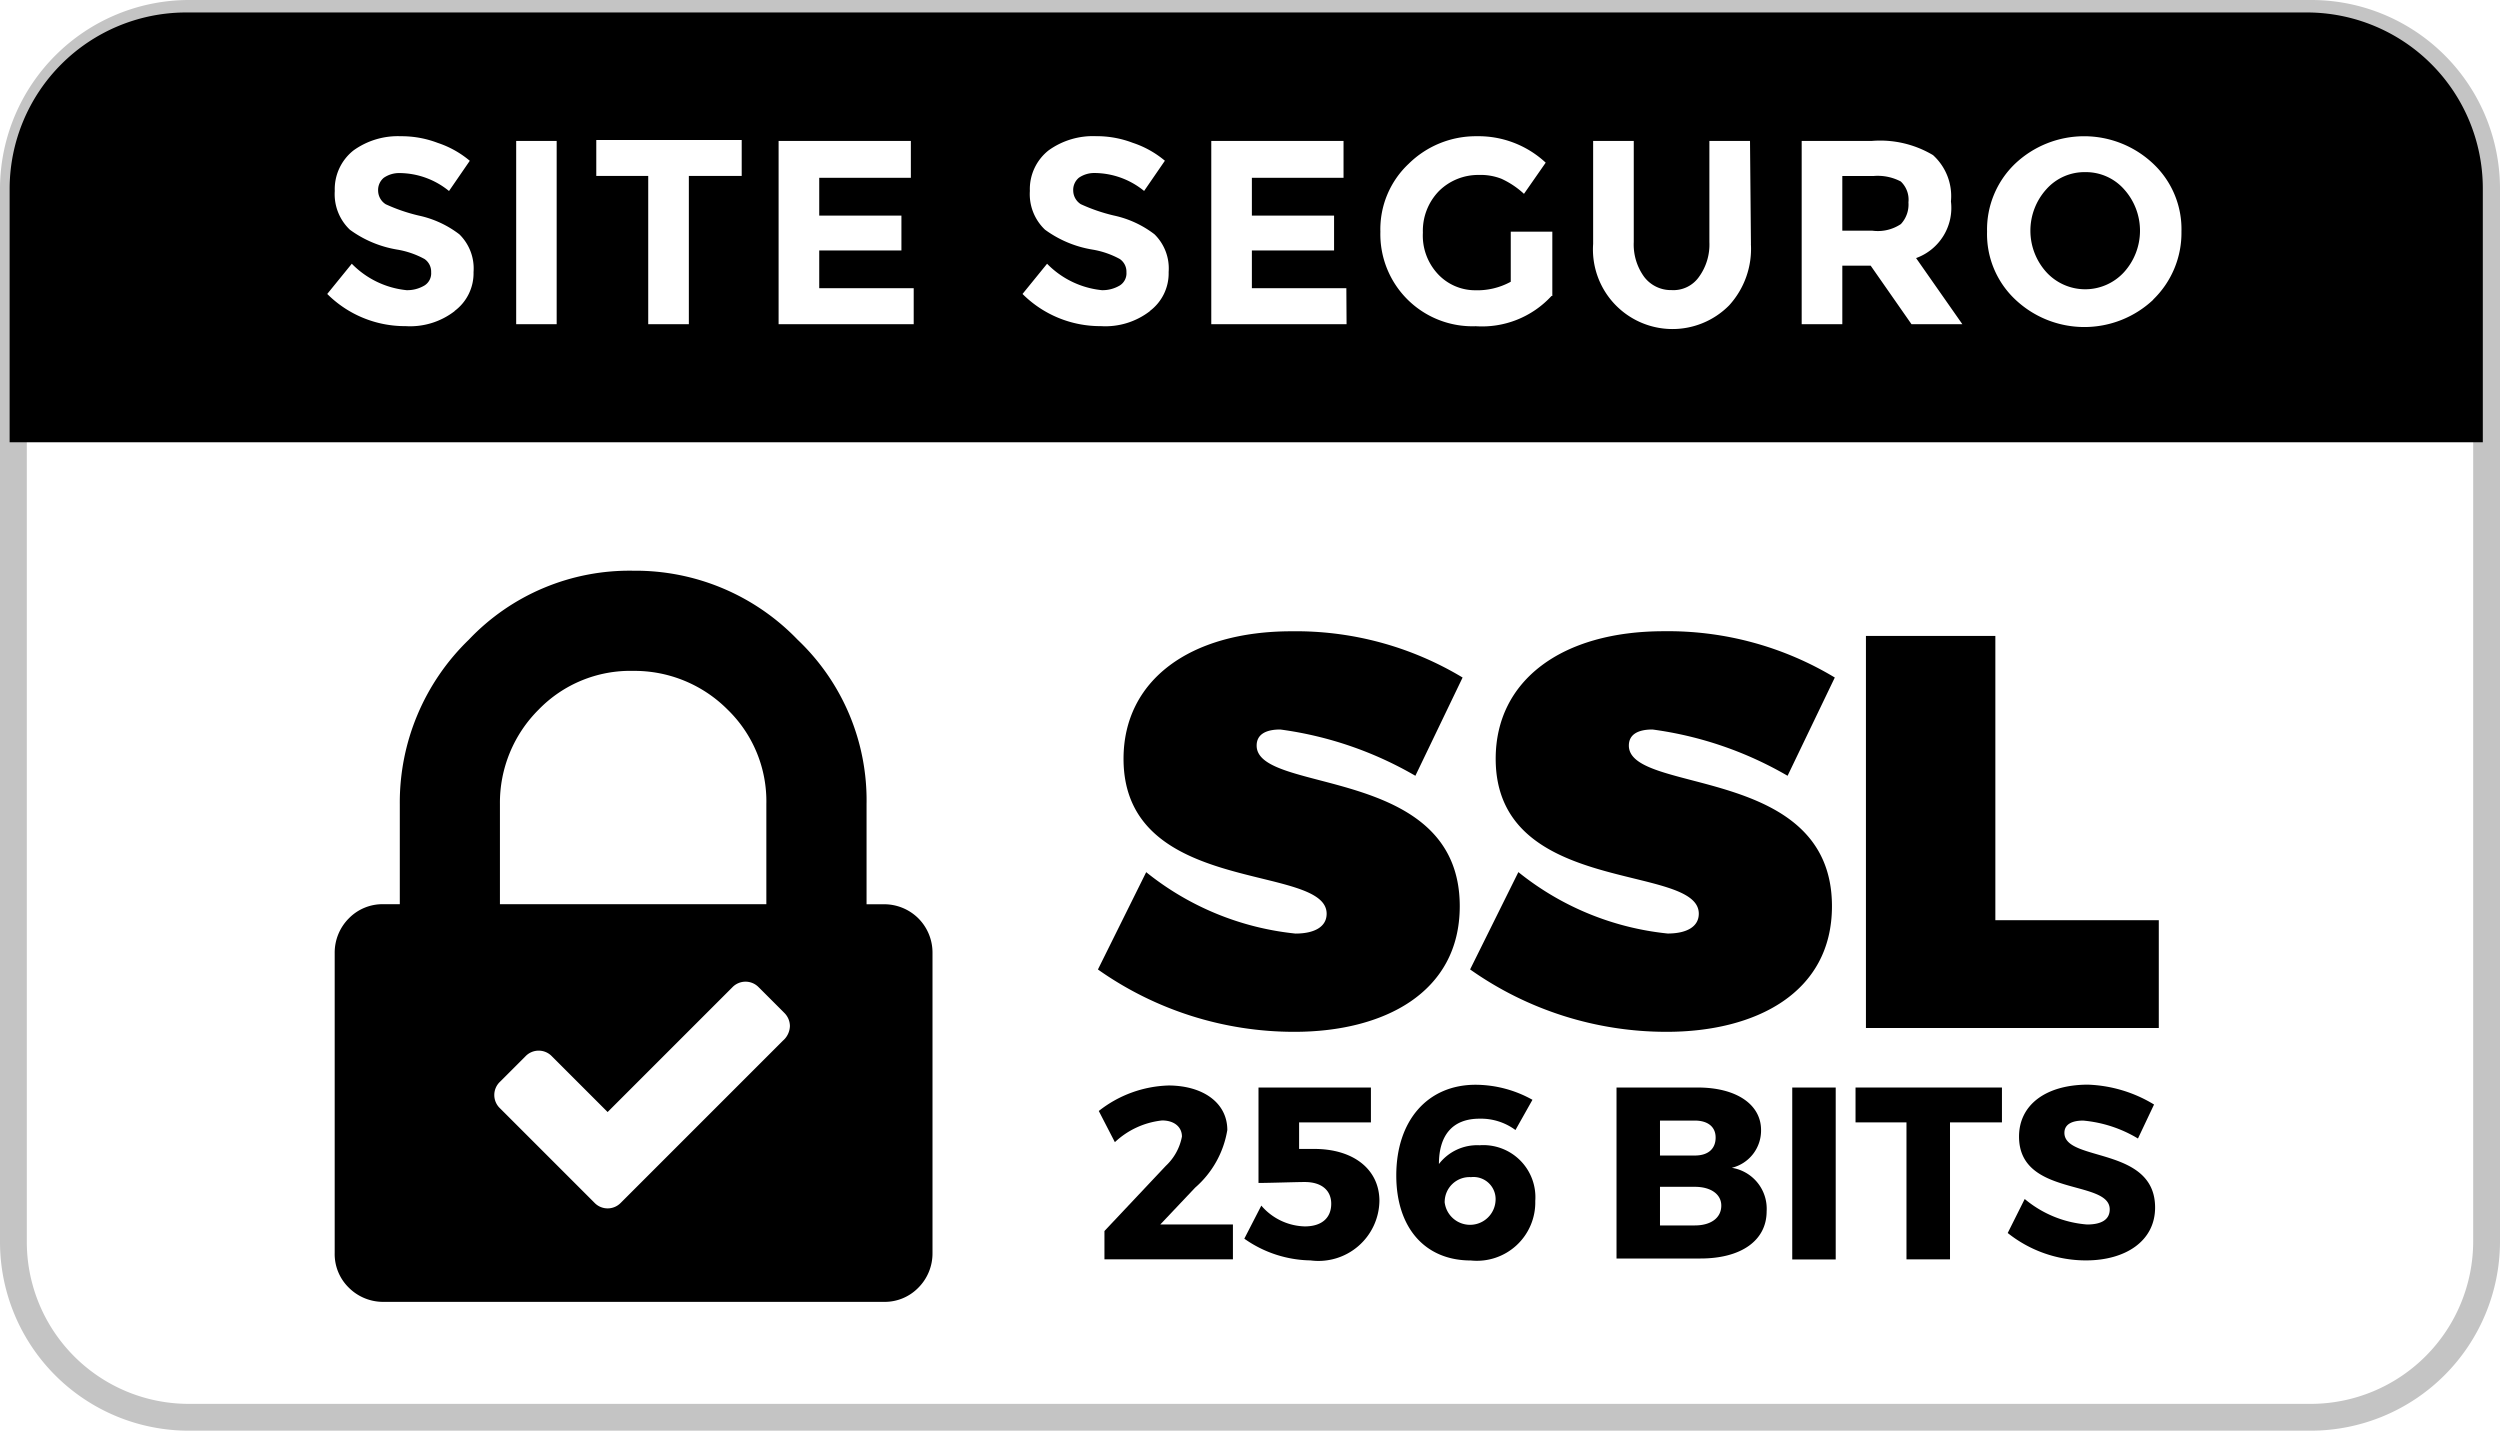 <svg xmlns:inkscape="http://www.inkscape.org/namespaces/inkscape" xmlns:sodipodi="http://sodipodi.sourceforge.net/DTD/sodipodi-0.dtd" xmlns="http://www.w3.org/2000/svg" xmlns:svg="http://www.w3.org/2000/svg" width="93.228" height="53.352" viewBox="0 0 93.228 53.352" id="svg1" sodipodi:docname="SSL.svg" inkscape:version="1.3 (0e150ed6c4, 2023-07-21)"><defs id="defs1"></defs><g id="SSL" transform="translate(0.359,0.465)"><path id="bg" d="m 8.352,1.3 h 79.124 a 6.54,6.54 0 0 1 6.552,6.552 V 47.1 a 6.563,6.563 0 0 1 -6.552,6.552 H 8.352 A 6.54,6.54 0 0 1 1.8,47.1 V 7.817 A 6.555,6.555 0 0 1 8.352,1.3 Z" transform="translate(-1.659,-1.265)" fill="none" stroke="#c4c4c4" stroke-miterlimit="10" stroke-width="1"></path><path id="icon" d="M 93.628,17.264 V 7.752 A 6.563,6.563 0 0 0 87.076,1.2 H 7.952 A 6.585,6.585 0 0 0 1.4,7.752 v 9.476 H 93.628 Z M 78.8,7.154 a 1.9,1.9 0 0 0 -1.444,0.634 2.305,2.305 0 0 0 0,3.1 1.962,1.962 0 0 0 2.889,0 2.305,2.305 0 0 0 0,-3.1 A 1.9,1.9 0 0 0 78.8,7.154 Z M 18,12.333 a 2.715,2.715 0 0 1 -1.832,0.564 4.1,4.1 0 0 1 -2.924,-1.2 L 14.16,10.57 a 3.32,3.32 0 0 0 2.043,0.986 1.253,1.253 0 0 0 0.669,-0.176 0.533,0.533 0 0 0 0.247,-0.493 0.571,0.571 0 0 0 -0.247,-0.493 3.233,3.233 0 0 0 -1.022,-0.352 4.129,4.129 0 0 1 -1.761,-0.74 1.827,1.827 0 0 1 -0.564,-1.444 1.841,1.841 0 0 1 0.7,-1.515 2.83,2.83 0 0 1 1.761,-0.528 3.778,3.778 0 0 1 1.374,0.247 3.627,3.627 0 0 1 1.2,0.669 l -0.775,1.127 a 2.944,2.944 0 0 0 -1.832,-0.669 1.008,1.008 0 0 0 -0.6,0.176 0.591,0.591 0 0 0 -0.211,0.493 0.607,0.607 0 0 0 0.282,0.493 6.458,6.458 0 0 0 1.233,0.423 3.79,3.79 0 0 1 1.515,0.7 1.782,1.782 0 0 1 0.528,1.409 1.754,1.754 0 0 1 -0.707,1.449 z m 3.84,0.493 H 20.29 V 5.991 h 1.51 v 6.834 z m 6.834,-5.531 h -1.945 v 5.531 H 25.214 V 7.295 H 23.277 V 5.956 H 28.7 v 1.339 z m 6.447,5.531 H 30.076 V 5.991 h 4.932 v 1.374 h -3.417 v 1.409 h 3.065 v 1.3 h -3.065 v 1.409 h 3.523 v 1.339 z m 8.807,-0.493 a 2.715,2.715 0 0 1 -1.832,0.564 4.1,4.1 0 0 1 -2.924,-1.2 L 40.088,10.57 A 3.32,3.32 0 0 0 42.131,11.556 1.253,1.253 0 0 0 42.8,11.38 0.533,0.533 0 0 0 43.047,10.887 0.571,0.571 0 0 0 42.8,10.394 3.233,3.233 0 0 0 41.778,10.042 4.129,4.129 0 0 1 40.01,9.3 1.827,1.827 0 0 1 39.446,7.856 a 1.841,1.841 0 0 1 0.7,-1.515 2.83,2.83 0 0 1 1.761,-0.528 3.778,3.778 0 0 1 1.374,0.247 3.627,3.627 0 0 1 1.2,0.669 l -0.775,1.127 a 2.944,2.944 0 0 0 -1.832,-0.669 1.008,1.008 0 0 0 -0.6,0.176 0.591,0.591 0 0 0 -0.211,0.493 0.607,0.607 0 0 0 0.282,0.493 6.458,6.458 0 0 0 1.233,0.423 3.79,3.79 0 0 1 1.515,0.7 1.782,1.782 0 0 1 0.528,1.409 1.754,1.754 0 0 1 -0.7,1.451 z m 7.328,0.493 H 46.211 V 5.991 h 4.932 v 1.374 h -3.418 v 1.409 h 3.065 v 1.3 h -3.065 v 1.409 h 3.523 z m 7.645,-1.057 A 3.517,3.517 0 0 1 56.075,12.9 3.434,3.434 0 0 1 52.517,9.377 3.349,3.349 0 0 1 53.574,6.841 3.568,3.568 0 0 1 56.11,5.815 3.679,3.679 0 0 1 58.682,6.801 l -0.81,1.163 A 3.181,3.181 0 0 0 57.027,7.4 2.132,2.132 0 0 0 56.182,7.259 a 2.077,2.077 0 0 0 -1.48,0.6 2.125,2.125 0 0 0 -0.6,1.55 2.1,2.1 0 0 0 0.564,1.55 1.9,1.9 0 0 0 1.374,0.6 2.6,2.6 0 0 0 1.339,-0.317 V 9.373 h 1.55 v 2.4 z m 7.433,-1.938 a 3.126,3.126 0 0 1 -0.81,2.29 2.967,2.967 0 0 1 -5.073,-2.29 v -3.84 h 1.515 V 9.76 a 2.052,2.052 0 0 0 0.388,1.3 1.252,1.252 0 0 0 1.022,0.493 1.163,1.163 0 0 0 1.022,-0.493 2.052,2.052 0 0 0 0.388,-1.3 V 5.991 h 1.515 l 0.035,3.84 z m 5.989,2.994 -1.523,-2.184 h -1.057 v 2.184 H 68.228 V 5.991 h 2.607 a 3.846,3.846 0 0 1 2.29,0.528 2.064,2.064 0 0 1 0.669,1.726 1.989,1.989 0 0 1 -1.3,2.114 l 1.726,2.466 z m 9.018,-0.916 a 3.748,3.748 0 0 1 -5.143,0 3.349,3.349 0 0 1 -1.057,-2.536 3.4,3.4 0 0 1 1.049,-2.536 3.748,3.748 0 0 1 5.143,0 3.349,3.349 0 0 1 1.057,2.536 3.459,3.459 0 0 1 -1.057,2.536 z m -9.406,-4.4 A 1.84,1.84 0 0 0 70.913,7.298 h -1.17 v 2.04 h 1.127 a 1.543,1.543 0 0 0 1.057,-0.247 1.07,1.07 0 0 0 0.282,-0.81 0.934,0.934 0 0 0 -0.282,-0.775 z" transform="translate(-1.4,-1.2)" fill="#ffffff" style="fill:#000000"></path><g id="Grupo_13" data-name="Grupo 13" transform="translate(40.583,23.073)" style="fill:#000000"><path id="Caminho_29" data-name="Caminho 29" d="m 130.2,68.424 -1.761,3.664 a 13.618,13.618 0 0 0 -5.038,-1.726 c -0.528,0 -0.881,0.176 -0.881,0.6 0,1.832 7.574,0.7 7.574,5.989 0,3.241 -2.854,4.685 -6.165,4.685 a 12.675,12.675 0 0 1 -7.328,-2.325 l 1.8,-3.629 a 10.591,10.591 0 0 0 5.566,2.29 c 0.7,0 1.163,-0.247 1.163,-0.74 0,-1.9 -7.574,-0.634 -7.574,-5.777 0,-2.924 2.466,-4.756 6.271,-4.756 a 12.046,12.046 0 0 1 6.373,1.725 z" transform="translate(-116.6,-66.696)" fill="#ffffff" style="fill:#000000"></path><path id="Caminho_30" data-name="Caminho 30" d="m 169.6,68.424 -1.761,3.664 a 13.617,13.617 0 0 0 -5.038,-1.726 c -0.528,0 -0.881,0.176 -0.881,0.6 0,1.832 7.574,0.7 7.574,5.989 0,3.241 -2.854,4.685 -6.165,4.685 A 12.676,12.676 0 0 1 156,79.309 l 1.8,-3.629 a 10.591,10.591 0 0 0 5.566,2.29 c 0.7,0 1.162,-0.247 1.162,-0.74 0,-1.9 -7.574,-0.634 -7.574,-5.777 0,-2.924 2.466,-4.756 6.271,-4.756 a 12.046,12.046 0 0 1 6.375,1.727 z" transform="translate(-142.12,-66.696)" fill="#ffffff" style="fill:#000000"></path><path id="Caminho_31" data-name="Caminho 31" d="m 208.821,77.8 v 4.02 H 197.9 V 67.2 h 4.826 v 10.6 z" transform="translate(-169.259,-67.023)" fill="#ffffff" style="fill:#000000"></path></g><g id="Grupo_14" data-name="Grupo 14" transform="translate(40.618,39.984)" style="fill:#000000"><path id="Caminho_32" data-name="Caminho 32" d="m 121.491,116.456 a 3.622,3.622 0 0 1 -1.2,2.149 l -1.3,1.374 h 2.709 v 1.3 h -4.791 v -1.057 l 2.29,-2.431 a 2,2 0 0 0 0.6,-1.092 c 0,-0.352 -0.282,-0.6 -0.74,-0.6 a 3.041,3.041 0 0 0 -1.761,0.81 l -0.6,-1.163 a 4.4,4.4 0 0 1 2.607,-0.951 c 1.27,0.005 2.186,0.639 2.186,1.661 z" transform="translate(-116.7,-114.765)" fill="#ffffff" style="fill:#000000"></path><path id="Caminho_33" data-name="Caminho 33" d="m 134.143,116.268 v 1.022 h 0.564 c 1.48,0 2.431,0.775 2.431,1.938 a 2.273,2.273 0 0 1 -2.572,2.219 4.388,4.388 0 0 1 -2.466,-0.81 l 0.634,-1.233 a 2.207,2.207 0 0 0 1.621,0.775 c 0.634,0 0.986,-0.317 0.986,-0.845 0,-0.493 -0.352,-0.81 -0.986,-0.81 -0.317,0 -1.339,0.035 -1.726,0.035 V 115 h 4.192 v 1.3 h -2.677 z" transform="translate(-126.675,-114.894)" fill="#ffffff" style="fill:#000000"></path><path id="Caminho_34" data-name="Caminho 34" d="m 153.273,115.264 -0.634,1.127 a 2.168,2.168 0 0 0 -1.339,-0.423 c -1.022,0 -1.515,0.634 -1.515,1.691 a 1.8,1.8 0 0 1 1.515,-0.7 1.942,1.942 0 0 1 2.078,2.078 2.177,2.177 0 0 1 -2.4,2.219 c -1.726,0 -2.783,-1.233 -2.783,-3.171 0,-2.043 1.163,-3.382 2.959,-3.382 a 4.37,4.37 0 0 1 2.119,0.561 z m -3.276,3.8 a 0.953,0.953 0 0 0 1.9,-0.035 0.825,0.825 0 0 0 -0.916,-0.881 0.927,0.927 0 0 0 -0.981,0.92 z" transform="translate(-137.103,-114.7)" fill="#ffffff" style="fill:#000000"></path><path id="Caminho_35" data-name="Caminho 35" d="m 174.53,115 c 1.444,0 2.36,0.634 2.36,1.585 a 1.43,1.43 0 0 1 -1.092,1.409 1.545,1.545 0 0 1 1.3,1.621 c 0,1.092 -0.951,1.761 -2.466,1.761 H 171.5 V 115 Z m -1.409,2.536 h 1.3 c 0.493,0 0.775,-0.247 0.775,-0.669 0,-0.422 -0.317,-0.634 -0.775,-0.634 h -1.3 z m 0,2.607 h 1.3 c 0.6,0 0.986,-0.282 0.986,-0.74 0,-0.423 -0.388,-0.7 -0.986,-0.7 h -1.3 z" transform="translate(-152.195,-114.894)" fill="#ffffff" style="fill:#000000"></path><path id="Caminho_36" data-name="Caminho 36" d="M 190.1,121.412 V 115 h 1.621 v 6.412 z" transform="translate(-164.242,-114.894)" fill="#ffffff" style="fill:#000000"></path><path id="Caminho_37" data-name="Caminho 37" d="m 200.323,116.3 v 5.108 H 198.7 V 116.3 h -1.9 V 115 h 5.46 v 1.3 z" transform="translate(-168.582,-114.894)" fill="#ffffff" style="fill:#000000"></path><path id="Caminho_38" data-name="Caminho 38" d="m 218.36,115.44 -0.6,1.268 a 4.775,4.775 0 0 0 -2.043,-0.669 c -0.423,0 -0.7,0.141 -0.7,0.458 0,1.092 3.382,0.493 3.382,2.783 0,1.268 -1.127,1.973 -2.572,1.973 a 4.677,4.677 0 0 1 -2.924,-1.022 l 0.634,-1.268 a 4.114,4.114 0 0 0 2.325,0.951 c 0.528,0 0.845,-0.176 0.845,-0.564 0,-1.127 -3.382,-0.458 -3.382,-2.713 0,-1.2 1.022,-1.938 2.572,-1.938 a 5.074,5.074 0 0 1 2.463,0.741 z" transform="translate(-179.01,-114.7)" fill="#ffffff" style="fill:#000000"></path></g><path id="Caminho_39" data-name="Caminho 39" d="m 57.571,73.264 a 1.809,1.809 0 0 0 -1.3,-0.528 H 55.637 V 69 a 8.25,8.25 0 0 0 -2.572,-6.13 8.384,8.384 0 0 0 -6.13,-2.572 8.25,8.25 0 0 0 -6.13,2.572 8.441,8.441 0 0 0 -2.574,6.13 v 3.734 h -0.6 a 1.753,1.753 0 0 0 -1.3,0.528 1.809,1.809 0 0 0 -0.528,1.3 v 11.173 a 1.753,1.753 0 0 0 0.528,1.3 1.809,1.809 0 0 0 1.3,0.528 h 18.637 a 1.753,1.753 0 0 0 1.3,-0.528 1.809,1.809 0 0 0 0.528,-1.3 V 74.567 A 1.809,1.809 0 0 0 57.571,73.264 Z M 41.965,69 a 4.9,4.9 0 0 1 1.444,-3.523 4.759,4.759 0 0 1 3.523,-1.444 4.9,4.9 0 0 1 3.523,1.444 A 4.759,4.759 0 0 1 51.9,69 v 3.734 h -9.935 z m 10.569,8.807 -5.108,5.108 -0.951,0.951 a 0.681,0.681 0 0 1 -0.986,0 l -0.951,-0.951 -2.572,-2.572 a 0.681,0.681 0 0 1 0,-0.986 l 0.951,-0.951 a 0.681,0.681 0 0 1 0.986,0 l 2.078,2.078 4.65,-4.65 a 0.681,0.681 0 0 1 0.986,0 l 0.951,0.951 a 0.7,0.7 0 0 1 0.211,0.493 0.751,0.751 0 0 1 -0.245,0.531 z" transform="translate(-23.681,-39.48)" fill="#ffffff" style="fill:#000000"></path></g></svg>